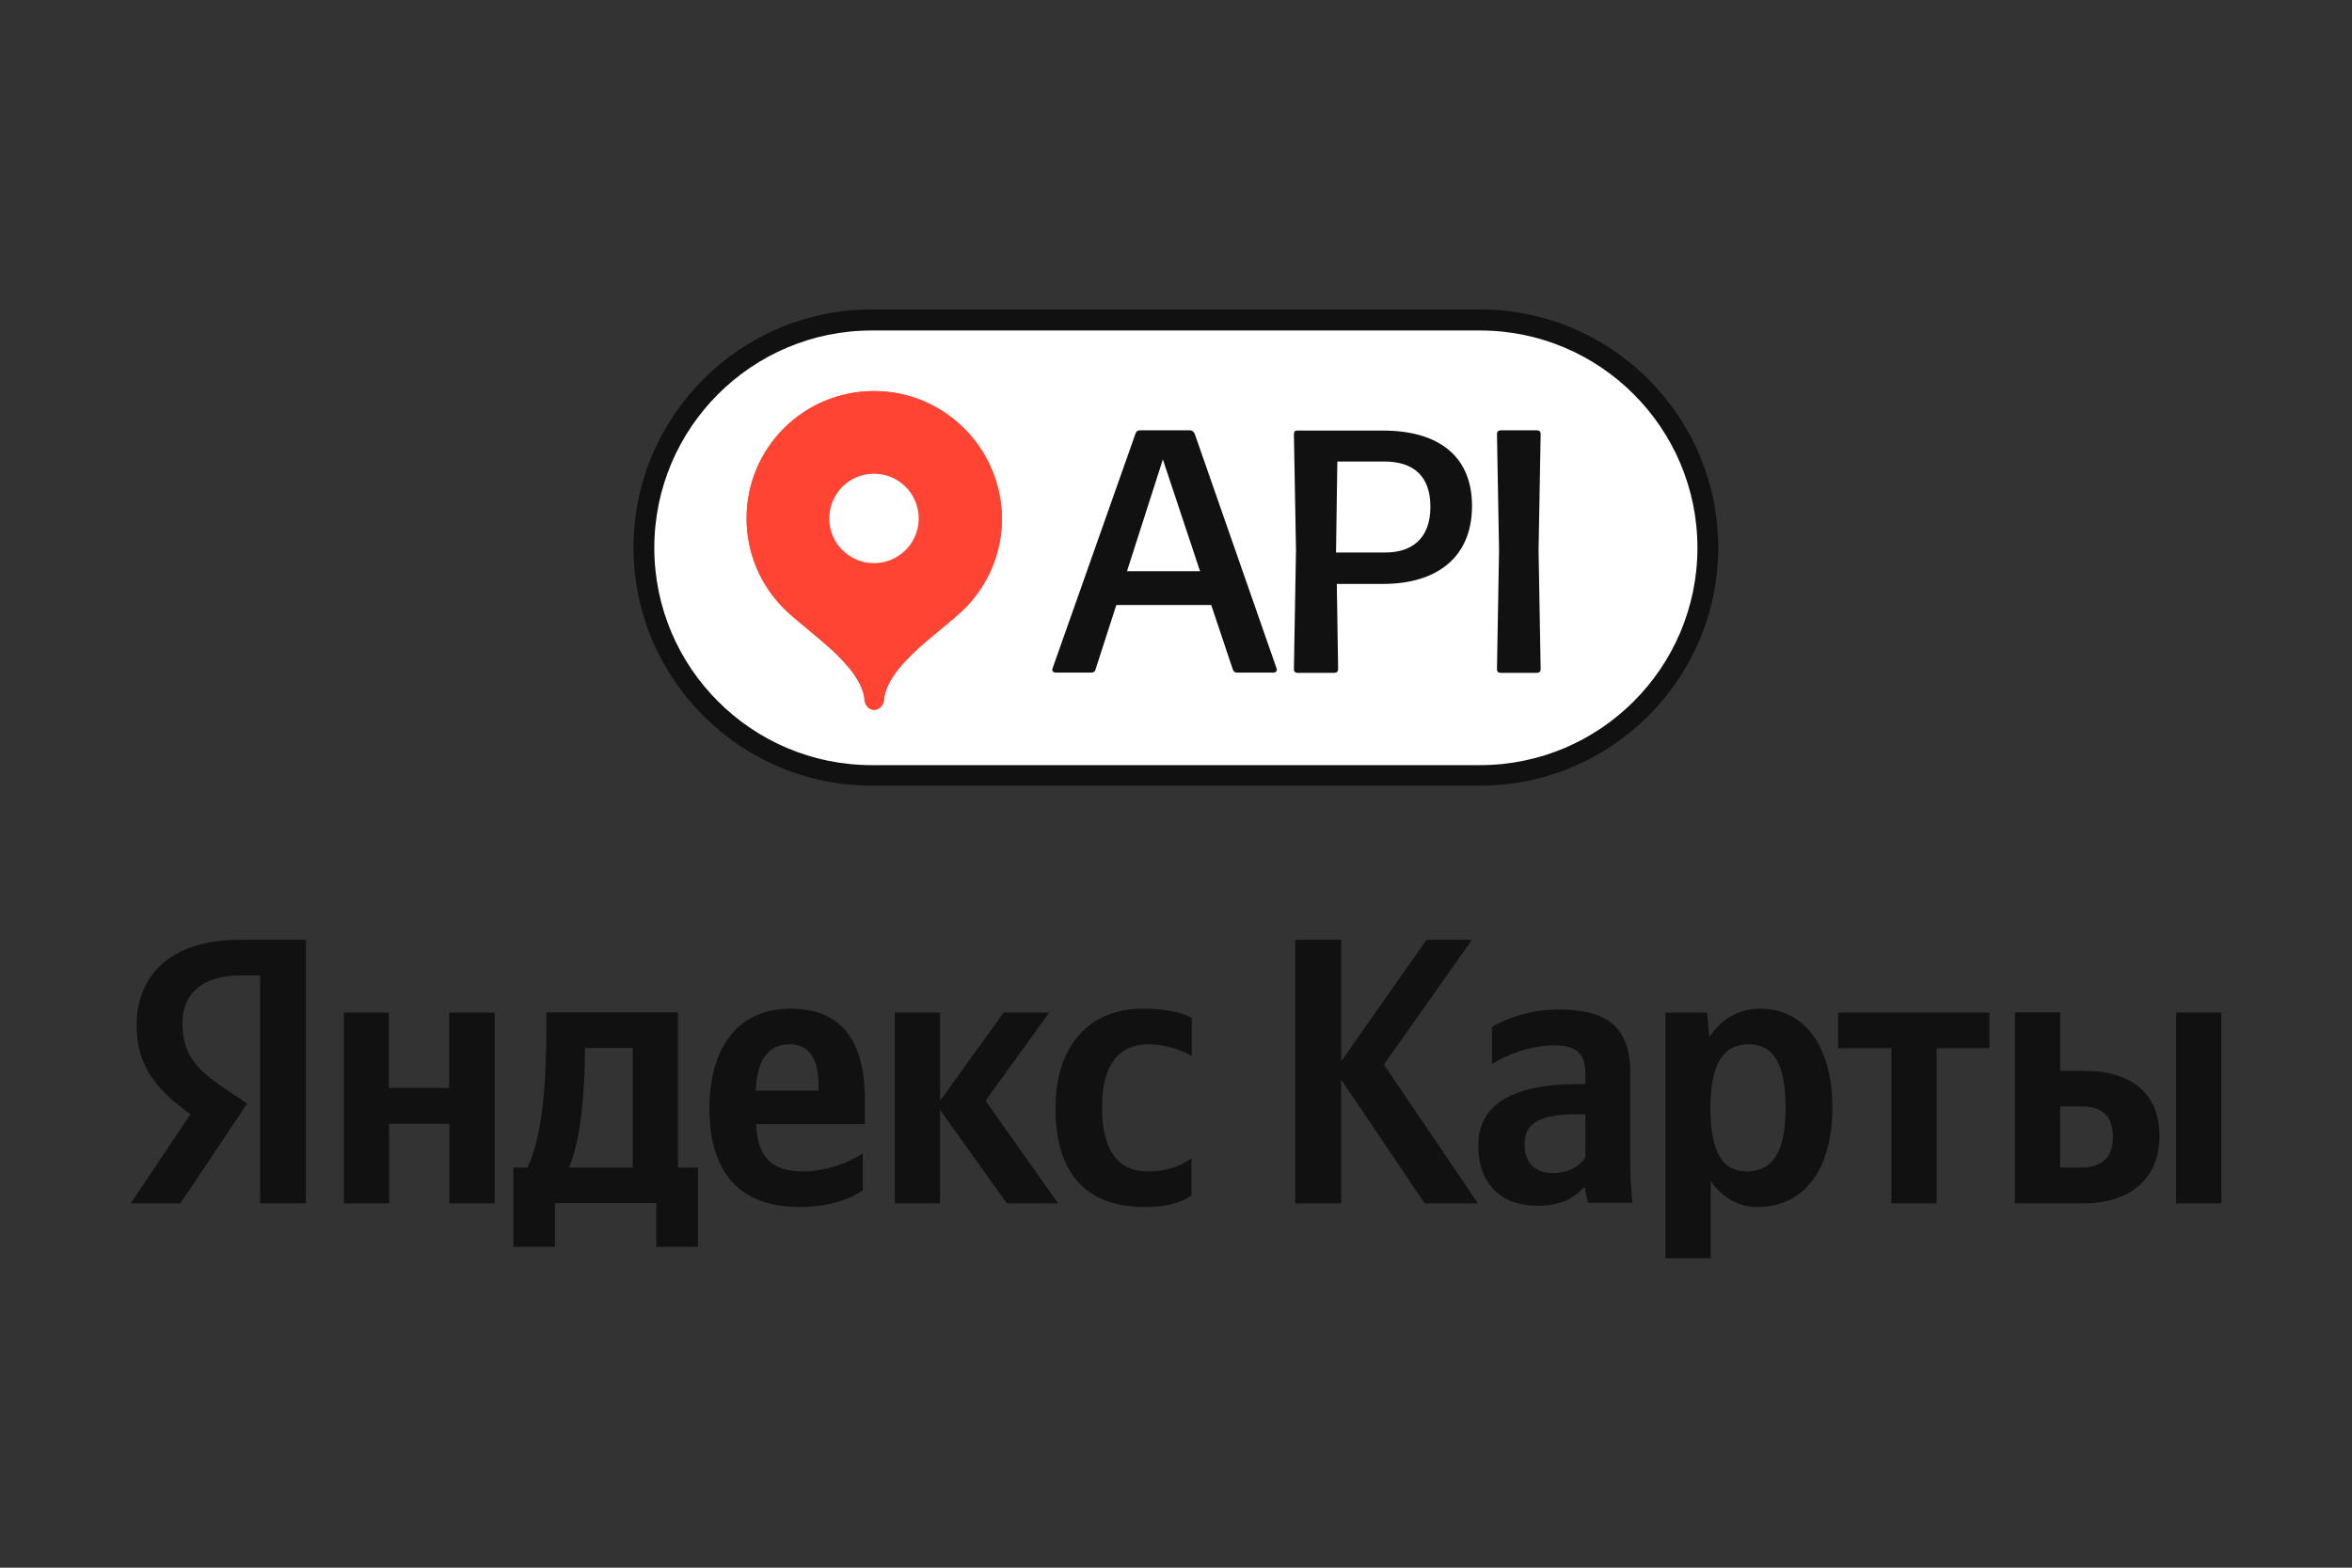 <?xml version="1.0" encoding="UTF-8"?>
<svg id="Layer_1" data-name="Layer 1" xmlns="http://www.w3.org/2000/svg" xmlns:xlink="http://www.w3.org/1999/xlink" viewBox="0 0 900 600">
  <rect x="0" y="0" width="900" height="600" fill="#333333" stroke="none"/>
  <defs>
    <style>
      .cls-1 {
        fill: #fff;
      }

      .cls-2 {
        fill: #f43;
      }

      .cls-3 {
        fill: #111;
      }

      .cls-4 {
        fill: url(#linear-gradient);
      }
    </style>
    <linearGradient id="linear-gradient" x1="334.542" y1="381.67" x2="334.542" y2="503.645" gradientTransform="translate(0 -232)" gradientUnits="userSpaceOnUse">
      <stop offset="0" stop-color="#ff6122"/>
      <stop offset="1" stop-color="#f22411"/>
    </linearGradient>
  </defs>
  <path class="cls-1" d="M333.547,122.51h232.807c48.153,0,87.153,39,87.153,87.153h0c0,48.153-39,87.153-87.153,87.153h-232.807c-48.153,0-87.153-39-87.153-87.153h0c.1-48.153,39.1-87.153,87.153-87.153Z"/>
  <path class="cls-4" d="M334.442,149.67c-26.962,0-48.75,21.788-48.75,48.75,0,13.431,5.472,25.668,14.327,34.523,8.855,8.855,29.648,21.589,30.842,35.021,.199,1.99,1.592,3.681,3.681,3.681,1.99,0,3.482-1.691,3.681-3.681,1.194-13.431,21.987-26.166,30.842-35.021,8.855-8.855,14.327-20.992,14.327-34.523-.199-26.862-21.987-48.75-48.949-48.75Z"/>
  <path class="cls-2" d="M334.442,149.67c-26.962,0-48.75,21.788-48.75,48.75,0,13.431,5.472,25.668,14.327,34.523,8.855,8.855,29.648,21.589,30.842,35.021,.199,1.99,1.592,3.681,3.681,3.681,1.99,0,3.482-1.691,3.681-3.681,1.194-13.431,21.987-26.166,30.842-35.021,8.855-8.855,14.327-20.992,14.327-34.523-.199-26.862-21.987-48.75-48.949-48.75Z"/>
  <path class="cls-1" d="M334.442,215.533c9.452,0,17.112-7.661,17.112-17.112s-7.661-17.112-17.112-17.112-17.112,7.661-17.112,17.112,7.661,17.112,17.112,17.112Z"/>
  <path class="cls-3" d="M455.323,164.693h-19.202c-.796,0-1.293,.398-1.592,1.194l-31.737,89.84c-.398,.895,.1,1.691,1.194,1.691h13.531c.796,0,1.492-.298,1.691-1.194l7.959-24.674h36.314l8.258,24.674c.298,.796,.796,1.194,1.592,1.194h13.929c1.094,0,1.592-.796,1.194-1.691l-31.339-89.84c-.497-.796-.995-1.194-1.791-1.194Zm3.88,53.924h-27.957l13.73-42.781,14.227,42.781Z"/>
  <path class="cls-3" d="M495.119,166.186l.796,44.273-.796,45.566c0,1.094,.497,1.492,1.492,1.492h13.929c.895,0,1.492-.398,1.492-1.492l-.497-32.533h17.61c20.893,0,34.125-10.347,34.125-29.847,0-19.102-12.834-28.852-34.125-28.852h-32.434c-1.094-.1-1.592,.298-1.592,1.393Zm16.615,10.446h17.908c11.242,0,17.709,5.571,17.709,17.311,0,12.536-7.462,17.51-17.212,17.51h-18.903l.497-34.822Z"/>
  <path class="cls-3" d="M588.739,210.558l.796-44.373c0-1.094-.497-1.492-1.492-1.492h-13.73c-.895,0-1.492,.398-1.492,1.492l.796,44.373-.796,45.467c0,1.094,.497,1.492,1.492,1.492h13.73c.895,0,1.492-.398,1.492-1.492l-.796-45.467Z"/>
  <path class="cls-3" d="M566.354,300.696h-232.807c-50.243,0-91.133-40.89-91.133-91.133s40.89-91.133,91.133-91.133h232.807c50.243,0,91.133,40.89,91.133,91.133s-40.89,91.133-91.133,91.133ZM333.547,126.489c-45.865,0-83.174,37.309-83.174,83.174s37.309,83.174,83.174,83.174h232.807c45.865,0,83.174-37.309,83.174-83.174s-37.309-83.174-83.174-83.174h-232.807Z"/>
  <path class="cls-3" d="M99.447,460.577h17.61v-100.883h-25.569c-25.668,0-39.199,13.232-39.199,32.633,0,15.52,7.362,24.674,20.594,34.125l-22.883,34.125h19.003l25.569-38.204-8.855-5.969c-10.745-7.263-15.918-12.934-15.918-25.072,0-10.745,7.561-18.008,21.888-18.008h7.86v87.253h-.099Zm230.718-4.975v-14.128c-5.372,3.582-14.327,6.865-22.783,6.865-12.635,0-17.411-5.969-18.107-18.107h41.686v-9.153c0-25.37-11.143-35.021-28.454-35.021-21.092,0-31.041,16.117-31.041,38.204,0,25.37,12.436,37.707,34.523,37.707,10.944,0,19.102-2.885,24.176-6.367Zm107.947,6.367c7.959,0,13.63-1.492,17.809-4.477v-14.128c-4.378,3.084-9.551,4.975-16.814,4.975-12.337,0-17.411-9.551-17.411-24.674,0-15.819,6.268-23.977,17.61-23.977,6.666,0,13.232,2.288,16.714,4.477v-14.625c-3.582-1.99-10.049-3.482-18.605-3.482-22.087,0-33.528,15.819-33.528,38.005,0,24.475,11.143,37.906,34.225,37.906Zm-266.236-74.419v28.852h-23.082v-28.852h-17.212v73.026h17.311v-30.444h23.082v30.444h17.311v-73.026h-17.411Zm95.212,59.296h-7.661v-59.396h-50.342v6.268c0,17.809-1.194,40.89-7.263,53.128h-5.372v30.344h15.918v-16.714h38.801v16.714h15.918v-30.344Zm118.194,13.73h19.6l-27.758-39.299,24.375-33.727h-17.411l-24.375,33.727v-33.727h-17.311v73.026h17.311v-35.816l25.569,35.816Zm-83.174-60.888c8.556,0,11.143,7.064,11.143,16.217v1.492h-24.077c.497-11.541,4.676-17.709,12.934-17.709Zm-59.993,47.158h-24.375c4.776-11.043,6.069-30.941,6.069-43.577v-2.189h18.306v45.765Z"/>
  <path class="cls-3" d="M545.162,460.577h20.395l-36.015-53.128,33.727-47.755h-17.411l-32.633,46.462v-46.462h-17.61v100.883h17.61v-47.357l31.936,47.357Z"/>
  <path class="cls-3" d="M623.859,410.732c0-17.709-8.954-24.375-27.26-24.375-11.441,0-20.495,3.582-25.668,6.666v14.327c4.676-3.482,14.824-7.263,23.679-7.263,8.258,0,12.038,2.885,12.038,10.745v4.079h-2.786c-26.464,0-38.204,8.755-38.204,23.48,0,14.824,8.954,23.082,22.385,23.082,10.148,0,14.526-3.383,17.809-6.865h.696c.099,1.89,.696,4.378,1.293,5.77h16.814c-.597-5.969-.895-11.939-.895-17.809v-31.837h.1Zm-17.311,32.434c-2.189,3.184-6.268,5.77-12.337,5.77-7.263,0-10.844-4.378-10.844-10.844,0-8.556,5.969-11.64,20.793-11.64h2.487v16.714h-.099Z"/>
  <path class="cls-3" d="M653.209,387.551h-15.918v94.018h17.311v-29.648c4.378,6.566,10.745,10.049,18.107,10.049,16.814,0,28.454-13.531,28.454-38.005,0-24.375-11.342-37.906-27.559-37.906-8.158,0-14.824,3.781-19.5,10.844l-.895-9.352Zm15.123,60.788c-9.153,0-13.829-7.362-13.829-24.276,0-17.013,4.975-24.375,14.625-24.375,9.452,0,14.128,7.362,14.128,24.276,0,17.013-4.975,24.375-14.924,24.375Z"/>
  <path class="cls-3" d="M761.255,401.181v-13.63h-57.903v13.63h20.395v59.396h17.311v-59.396h20.196Z"/>
  <path class="cls-3" d="M771.005,387.551v73.026h26.265c17.013,0,29.051-8.755,29.051-25.867,0-16.217-10.745-24.873-28.753-24.873h-9.253v-22.385h-17.311v.1Zm61.684,0v73.026h17.311v-73.026h-17.311Zm-36.413,59.296h-7.959v-23.38h8.457c7.362,0,11.74,3.383,11.74,11.74,0,8.457-4.875,11.64-12.237,11.64Z"/>
</svg>